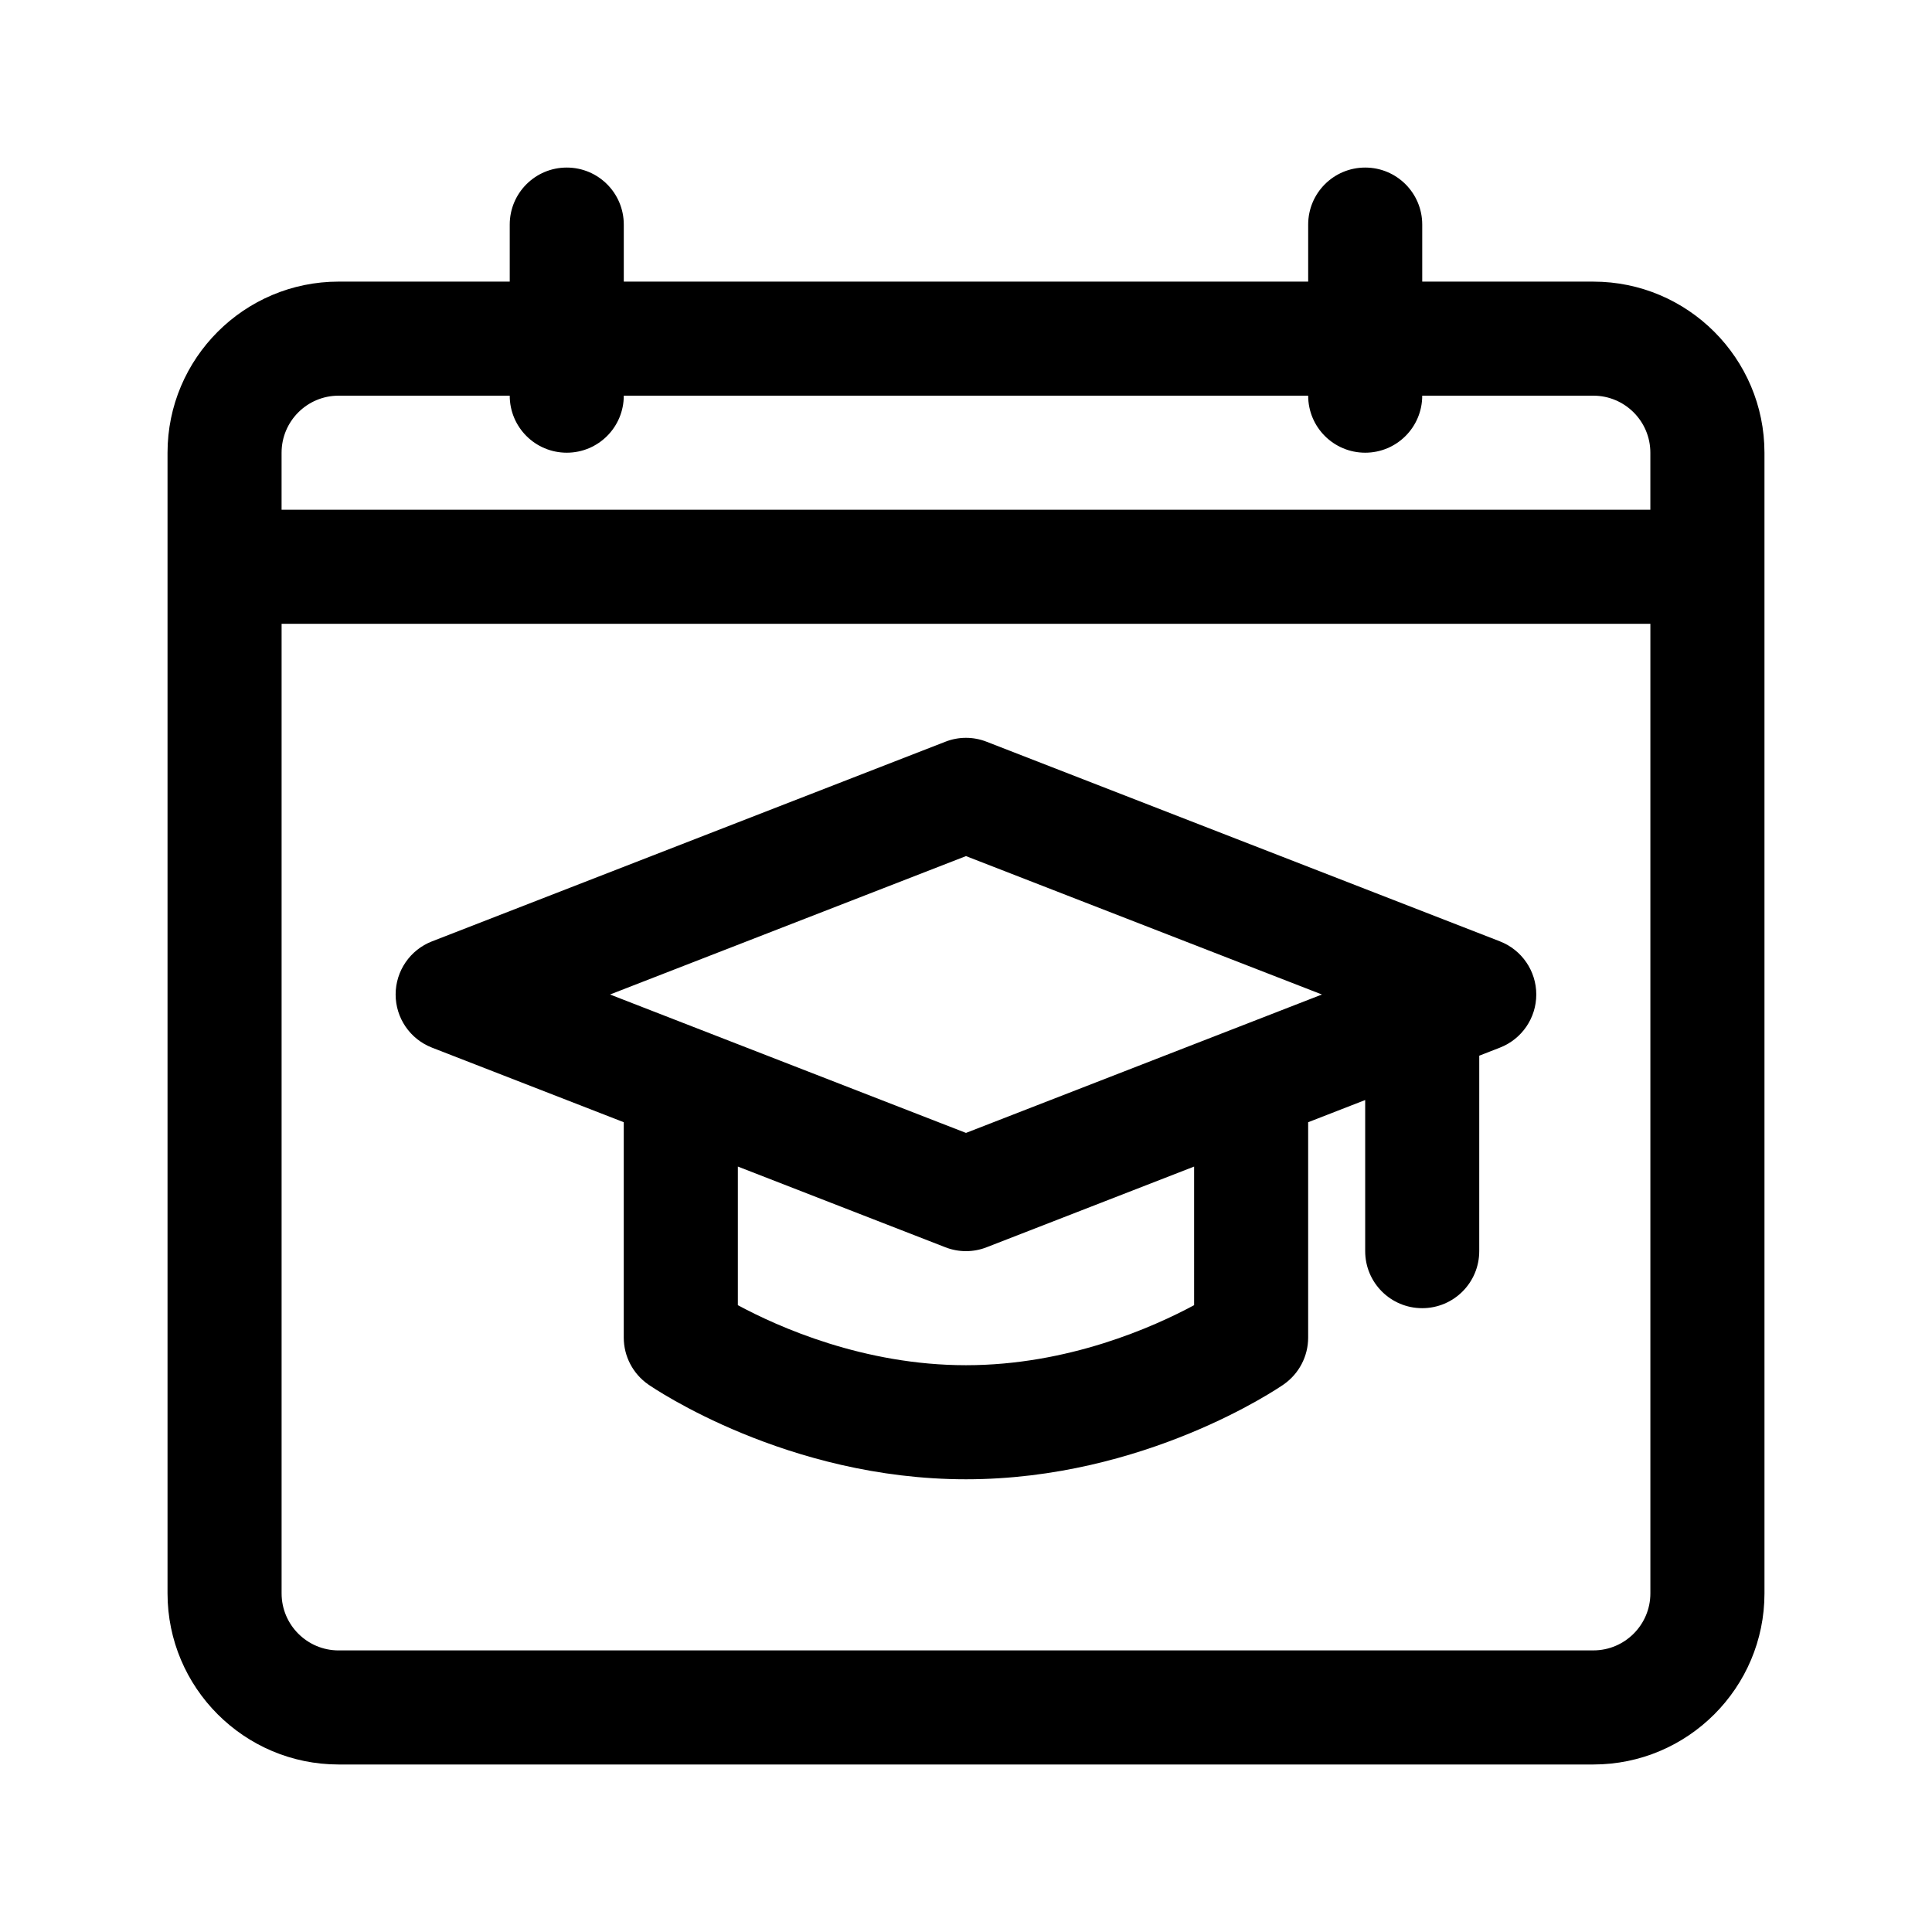 <?xml version="1.0" encoding="UTF-8"?>
<!-- Uploaded to: ICON Repo, www.iconrepo.com, Generator: ICON Repo Mixer Tools -->
<svg fill="#000000" width="800px" height="800px" version="1.1" viewBox="144 144 512 512" xmlns="http://www.w3.org/2000/svg">
 <g>
  <path d="m566.25 218.63h-45.344v-15.113c0-8.352-6.762-15.113-15.113-15.113s-15.113 6.762-15.113 15.113v15.113h-181.37v-15.113c0-8.352-6.762-15.113-15.113-15.113-8.352 0-15.113 6.762-15.113 15.113v15.113h-45.344c-25.004 0-45.344 20.34-45.344 45.344v302.29c0 25.004 20.34 45.344 45.344 45.344h332.52c25.004 0 45.344-20.34 45.344-45.344l-0.004-302.29c0-25.004-20.34-45.34-45.344-45.34zm-332.51 30.227h45.344c0 8.352 6.762 15.113 15.113 15.113 8.352 0 15.113-6.762 15.113-15.113h181.37c0 8.352 6.762 15.113 15.113 15.113s15.113-6.762 15.113-15.113h45.344c8.34 0 15.113 6.777 15.113 15.113v15.113l-362.74 0.004v-15.113c0-8.34 6.773-15.117 15.113-15.117zm332.51 332.52h-332.51c-8.34 0-15.113-6.777-15.113-15.113v-256.95h362.74v256.94c0 8.34-6.777 15.117-15.117 15.117z"/>
  <path d="m541.5 393.47-136.03-52.898c-3.512-1.387-7.441-1.387-10.953 0l-136.03 52.898c-5.816 2.258-9.641 7.856-9.641 14.082 0 6.227 3.824 11.824 9.637 14.082l50.82 19.766v57.078c0 4.957 2.434 9.594 6.508 12.43 1.477 1.016 36.816 25.117 84.18 25.117s82.699-24.102 84.176-25.121c4.074-2.836 6.508-7.469 6.508-12.43v-57.074l15.113-5.879v40.047c0 8.352 6.762 15.113 15.113 15.113 8.352 0 15.113-6.762 15.113-15.113l0.004-51.801 5.477-2.133c5.812-2.258 9.637-7.856 9.637-14.082 0-6.227-3.824-11.824-9.637-14.082zm-81.047 96.414c-10.672 5.738-33.344 15.91-60.457 15.91-27.129 0-49.816-10.172-60.457-15.91v-36.734l54.98 21.383c3.492 1.379 7.461 1.379 10.953 0l54.98-21.379zm-60.457-45.652-94.336-36.68 94.336-36.676 94.332 36.676z"/>
 </g>
</svg>